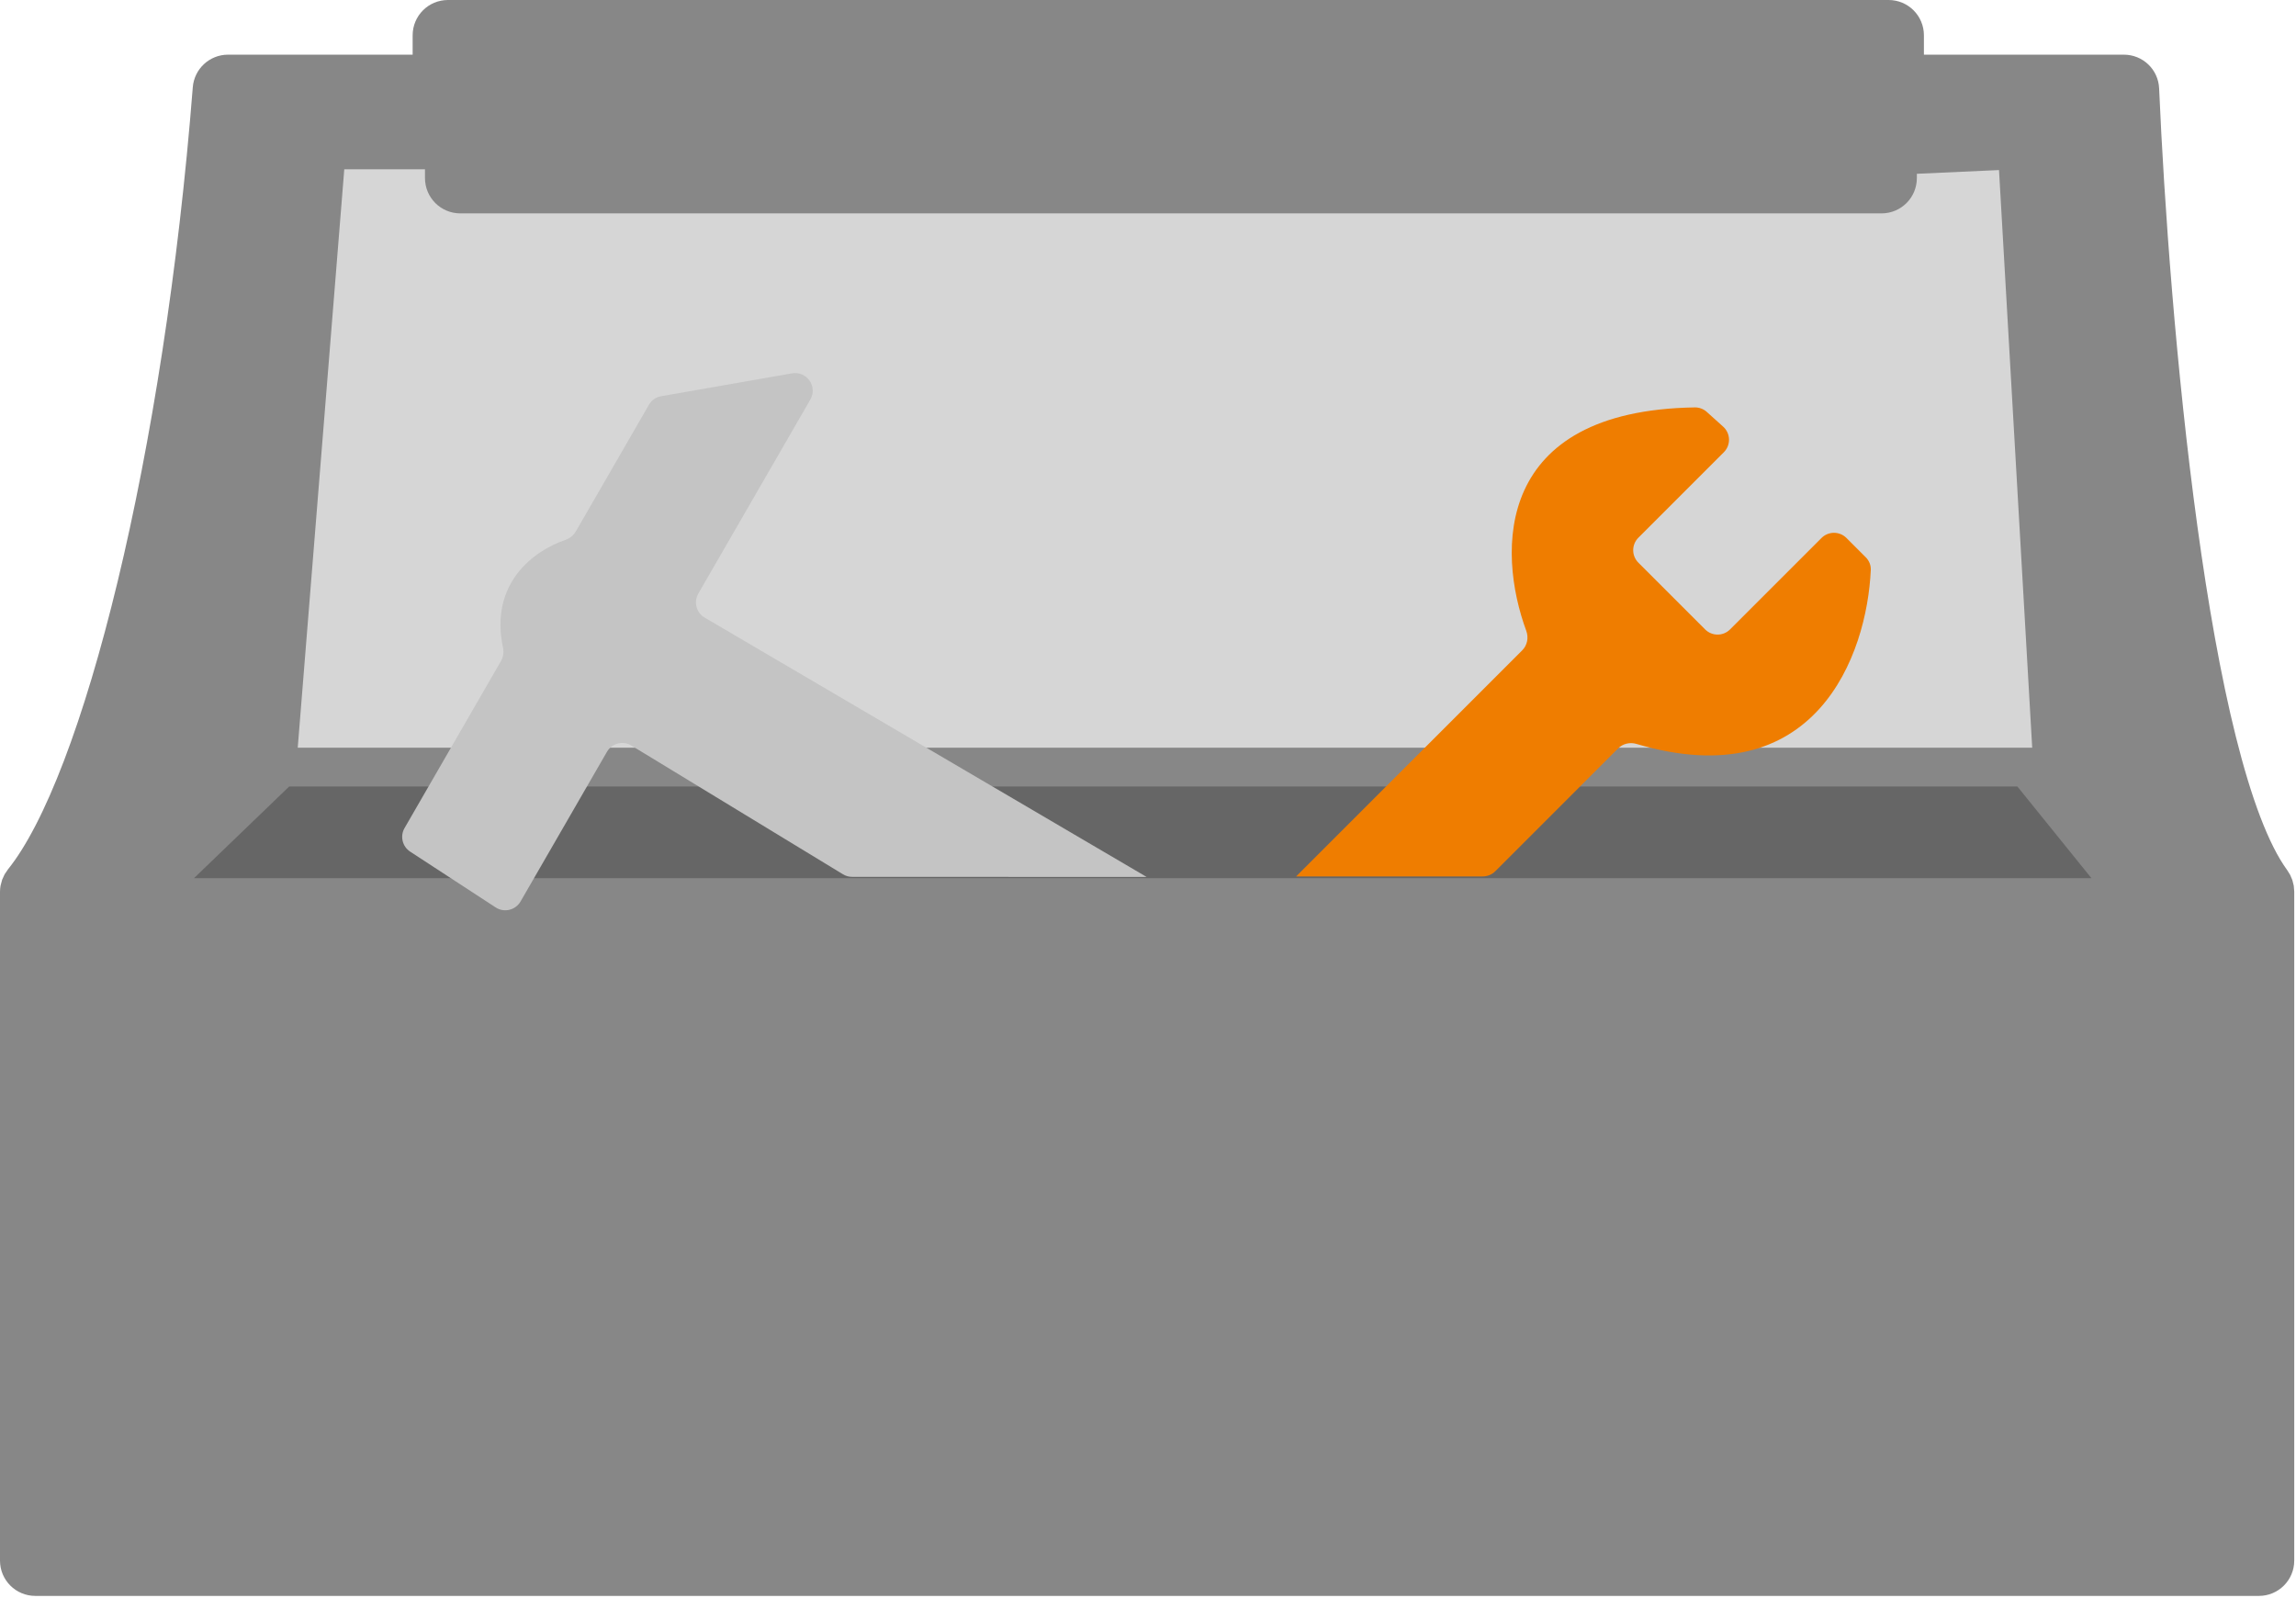 <?xml version="1.0" encoding="UTF-8"?> <svg xmlns="http://www.w3.org/2000/svg" width="651" height="453" viewBox="0 0 651 453" fill="none"> <path d="M5 252.885V442.5C5 445.261 7.239 447.5 10 447.5H640.5C643.261 447.5 645.5 445.261 645.5 442.5V252.781C645.5 251.629 645.125 250.562 644.445 249.633C620.971 217.536 610.007 90.203 607.196 25.27C607.08 22.586 604.877 20.5 602.191 20.5H545.5C542.739 20.5 540.5 18.261 540.5 15.5V10C540.5 7.239 538.261 5 535.5 5H127C124.239 5 122 7.239 122 10V15.5C122 18.261 119.761 20.5 117 20.5H64.643C62.025 20.5 59.851 22.528 59.646 25.138C51.458 129.395 28.491 221.924 6.188 249.587C5.426 250.533 5 251.67 5 252.885Z" fill="#878787"></path> <path d="M578 49.5H550C547.239 49.5 545 51.739 545 54.5V58.5C545 61.261 542.761 63.5 540 63.5H127C124.239 63.5 122 61.261 122 58.5V54.5C122 51.739 119.761 49.5 117 49.5H91M645.5 442.5V252.781C645.5 251.629 645.125 250.562 644.445 249.633C620.971 217.536 610.007 90.203 607.196 25.27C607.08 22.586 604.877 20.5 602.191 20.5H545.5C542.739 20.5 540.5 18.261 540.5 15.5V10C540.5 7.239 538.261 5 535.5 5H127C124.239 5 122 7.239 122 10V15.5C122 18.261 119.761 20.5 117 20.5H64.643C62.025 20.5 59.851 22.528 59.646 25.138C51.458 129.395 28.491 221.924 6.188 249.587C5.426 250.533 5 251.67 5 252.885V442.5C5 445.261 7.239 447.5 10 447.5H640.5C643.261 447.5 645.5 445.261 645.5 442.5Z" stroke="#878787" stroke-width="10"></path> <path d="M55 249L82 223H572L593 249H55Z" fill="#666666"></path> <path d="M93 43L79 217H581.5L571.5 43L538.5 44.5V50.5C538.5 53.261 536.261 55.5 533.5 55.5H130.5C127.739 55.5 125.5 53.261 125.5 50.5V43H93Z" fill="#D6D6D6" stroke="#878787" stroke-width="10"></path> <path d="M464.536 152.464L488.773 128.227C490.799 126.201 490.712 122.891 488.583 120.975L483.926 116.784C483.008 115.957 481.774 115.496 480.539 115.515C423.699 116.406 424.403 156.174 432.753 178.865C433.46 180.783 433.052 182.948 431.606 184.394L367.5 248.5H420.429C421.755 248.5 423.027 247.973 423.964 247.036L458.826 212.174C460.159 210.841 462.165 210.394 463.973 210.928C514.817 225.943 529.345 185.811 530.438 161.606C530.499 160.257 529.962 158.962 529.007 158.007L523.536 152.536C521.583 150.583 518.417 150.583 516.464 152.536L490.536 178.464C488.583 180.417 485.417 180.417 483.464 178.464L464.536 159.536C462.583 157.583 462.583 154.417 464.536 152.464Z" fill="#EF7D00"></path> <path d="M325.114 248.651L241.615 248.624C240.698 248.624 239.8 248.372 239.017 247.896L179.026 211.392C176.629 209.933 173.5 210.733 172.097 213.164L147.597 255.599C146.163 258.083 142.937 258.854 140.535 257.287L116.302 241.476C114.078 240.025 113.377 237.089 114.704 234.789L142.061 187.406C142.724 186.258 142.887 184.895 142.613 183.598C138.745 165.257 151.521 156.088 160.155 153.146C161.441 152.708 162.572 151.88 163.251 150.704L184.001 114.764C184.741 113.482 186.012 112.593 187.471 112.339L224.573 105.858C228.753 105.128 231.885 109.609 229.763 113.283L197.997 168.303C196.624 170.682 197.427 173.725 199.797 175.115L325.114 248.651Z" fill="#C4C4C4"></path> </svg> 